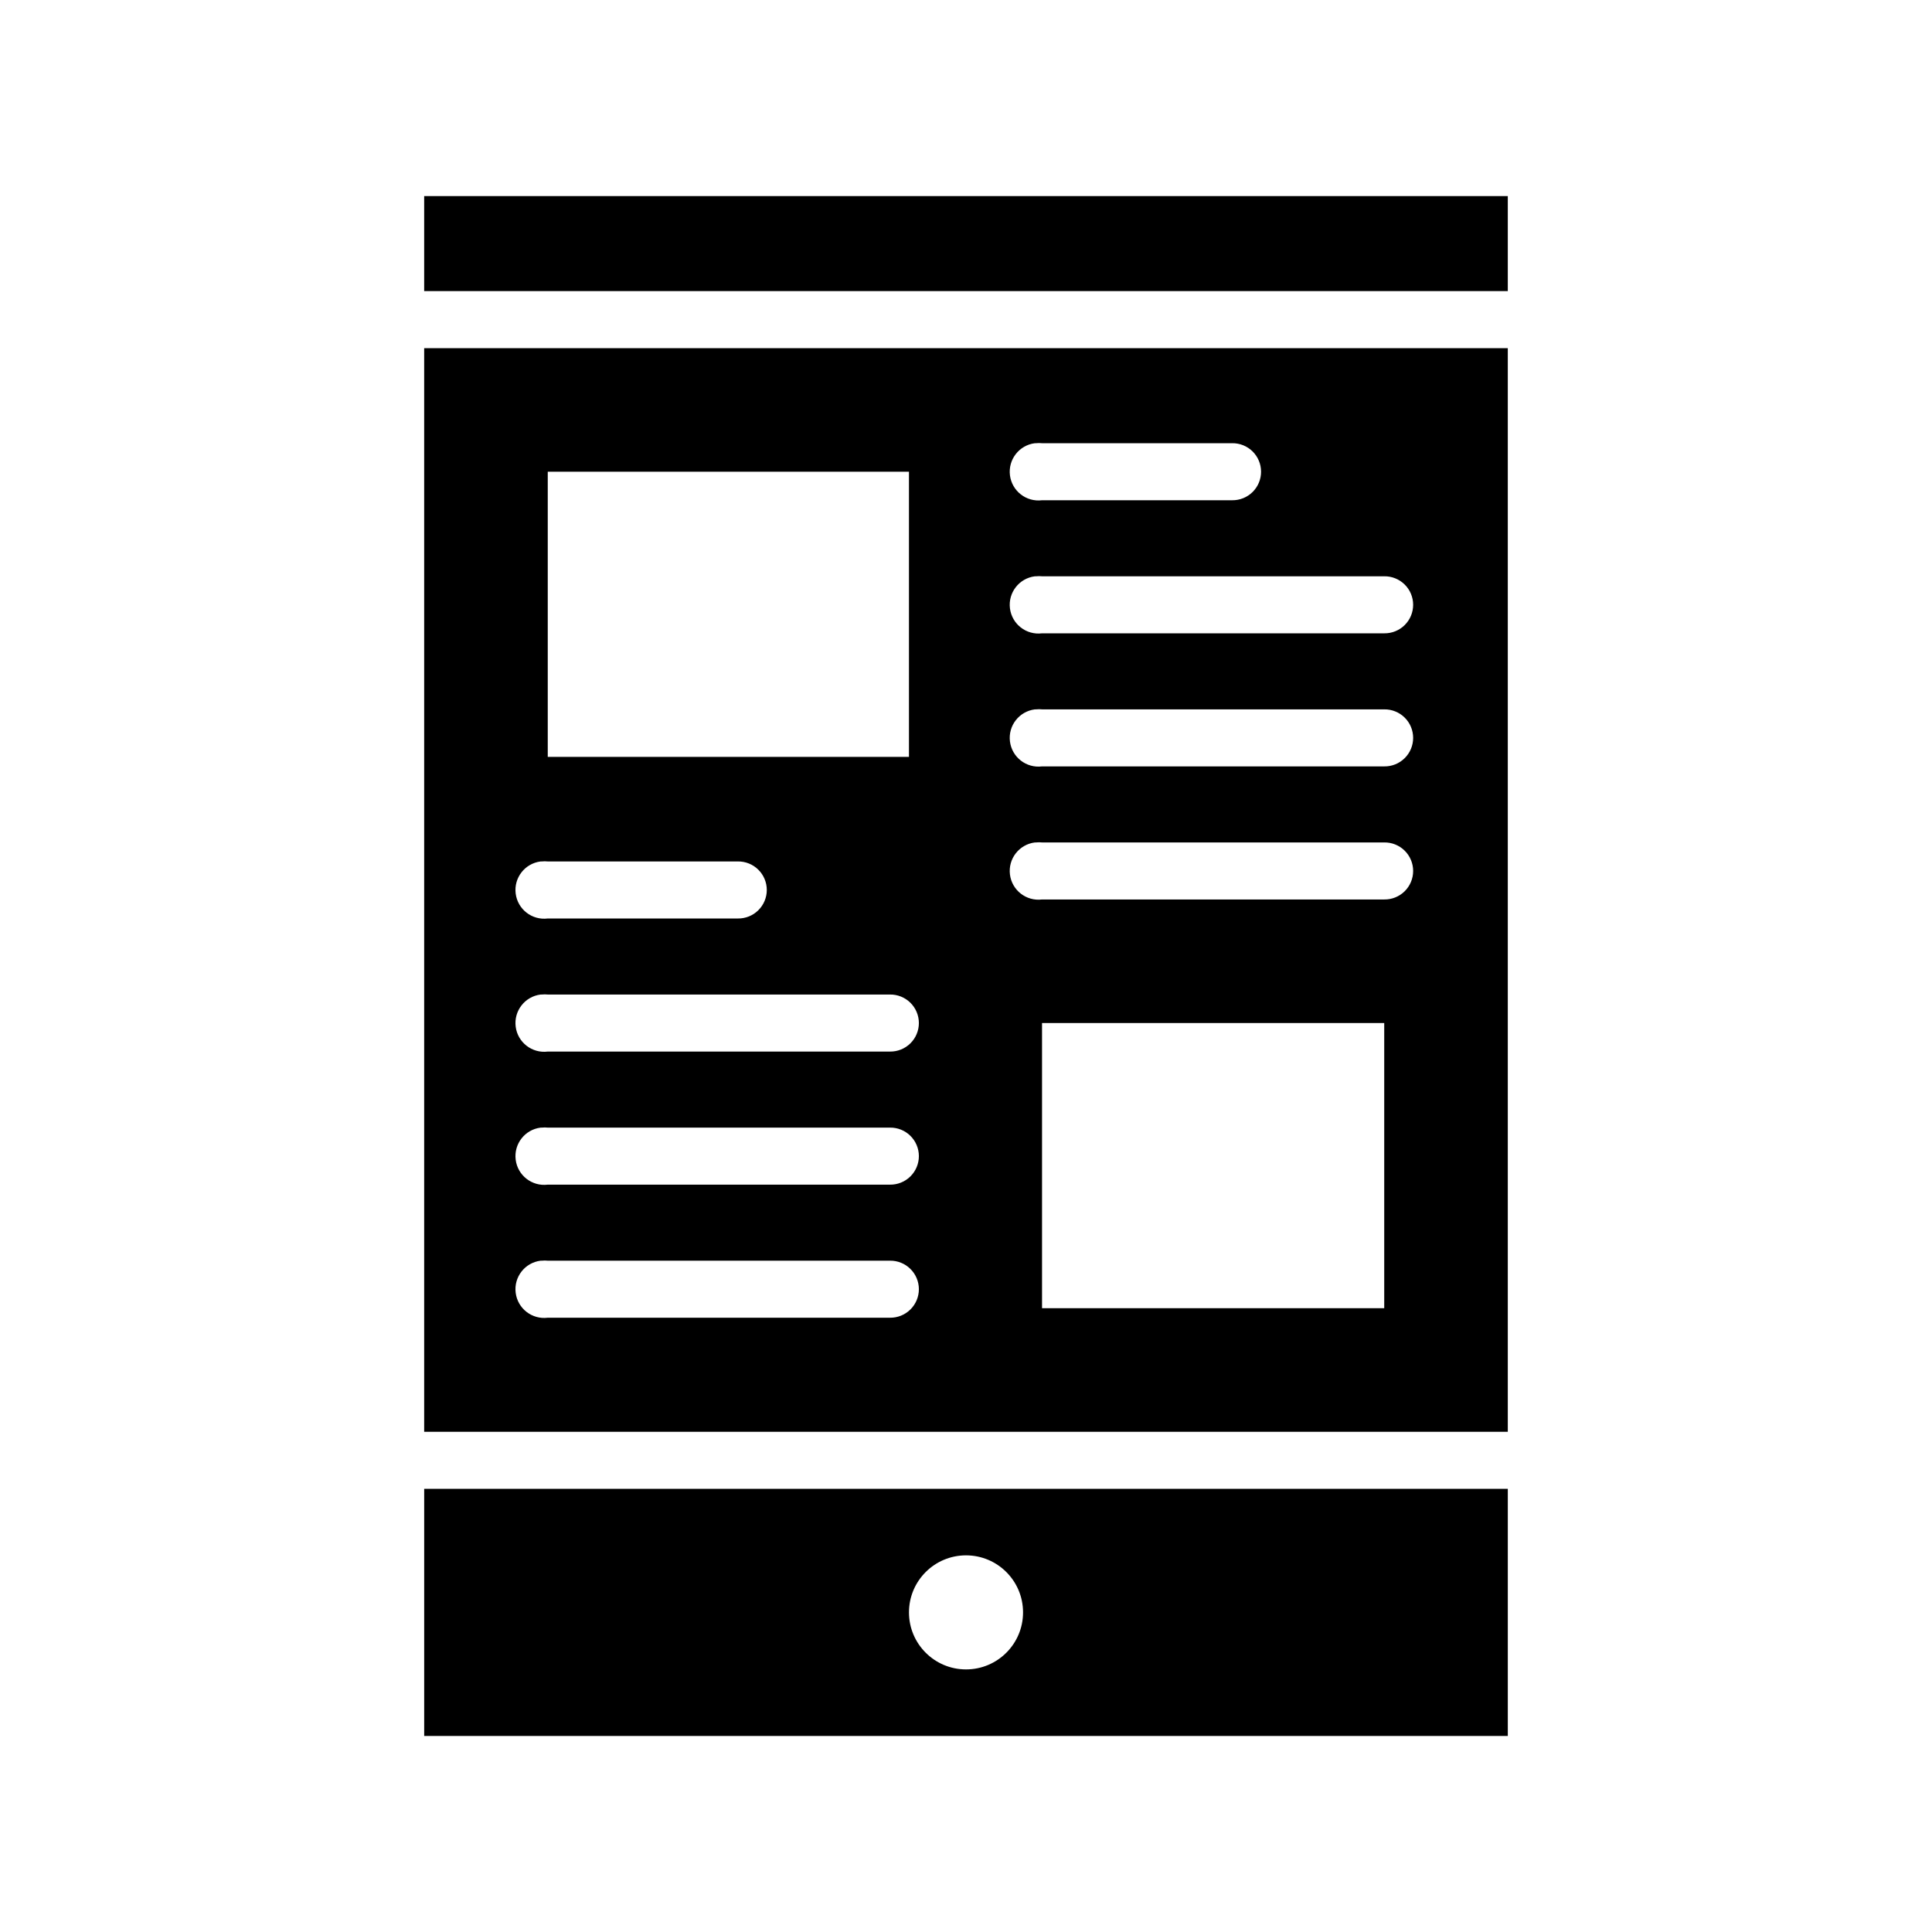 <?xml version="1.0" encoding="UTF-8"?>
<!-- Uploaded to: SVG Repo, www.svgrepo.com, Generator: SVG Repo Mixer Tools -->
<svg fill="#000000" width="800px" height="800px" version="1.1" viewBox="144 144 512 512" xmlns="http://www.w3.org/2000/svg">
 <path d="m256.41 195.96v25.188h287.17v-25.188zm0 40.305v287.17h287.17v-287.17zm161.85 25.188h0.316c0.523-0.055 1.051-0.055 1.574 0h50.379c2.023-0.027 3.973 0.758 5.414 2.176 1.441 1.422 2.25 3.359 2.25 5.383 0 2.023-0.809 3.961-2.25 5.383-1.441 1.418-3.391 2.203-5.414 2.176h-50.379c-4.176 0.52-7.981-2.441-8.504-6.613-0.52-4.176 2.441-7.981 6.613-8.504zm-129.1 7.559h95.723v75.57h-95.723zm129.1 27.711c0.105-0.004 0.211-0.004 0.316 0 0.523-0.055 1.051-0.055 1.574 0h90.684c2.023-0.031 3.973 0.754 5.414 2.176 1.441 1.418 2.25 3.356 2.25 5.379 0 2.023-0.809 3.961-2.25 5.383s-3.391 2.203-5.414 2.176h-90.684c-4.176 0.523-7.981-2.438-8.504-6.613-0.52-4.172 2.441-7.981 6.613-8.5zm0 35.266c0.105-0.004 0.211-0.004 0.316 0 0.523-0.055 1.051-0.055 1.574 0h90.684c2.023-0.027 3.973 0.754 5.414 2.176 1.441 1.418 2.25 3.359 2.25 5.383 0 2.019-0.809 3.961-2.25 5.379-1.441 1.422-3.391 2.207-5.414 2.176h-90.684c-4.176 0.523-7.981-2.438-8.504-6.613-0.52-4.172 2.441-7.977 6.613-8.5zm0 35.266h0.316c0.523-0.055 1.051-0.055 1.574 0h90.684c2.023-0.027 3.973 0.754 5.414 2.176s2.25 3.359 2.25 5.383c0 2.023-0.809 3.961-2.25 5.383-1.441 1.418-3.391 2.203-5.414 2.172h-90.684c-4.176 0.523-7.981-2.438-8.504-6.609-0.52-4.176 2.441-7.981 6.613-8.504zm-130.99 5.039c0.105-0.004 0.211-0.004 0.316 0 0.523-0.055 1.051-0.055 1.574 0h50.383c2.019-0.027 3.973 0.754 5.41 2.176 1.441 1.418 2.254 3.359 2.254 5.383 0 2.019-0.812 3.961-2.254 5.379-1.438 1.422-3.391 2.207-5.41 2.176h-50.383c-4.172 0.523-7.981-2.438-8.5-6.613-0.523-4.172 2.438-7.977 6.609-8.5zm0 35.266h0.316c0.523-0.055 1.051-0.055 1.574 0h90.688c2.019-0.027 3.973 0.758 5.41 2.176 1.441 1.422 2.254 3.359 2.254 5.383 0 2.023-0.812 3.961-2.254 5.383-1.438 1.418-3.391 2.203-5.41 2.176h-90.688c-4.172 0.52-7.981-2.441-8.5-6.613-0.523-4.176 2.438-7.981 6.609-8.504zm132.88 7.559h90.684v75.57h-90.684zm-132.88 27.711c0.105-0.004 0.211-0.004 0.316 0 0.523-0.059 1.051-0.059 1.574 0h90.688c2.019-0.031 3.973 0.754 5.41 2.172 1.441 1.422 2.254 3.359 2.254 5.383 0 2.023-0.812 3.961-2.254 5.383-1.438 1.422-3.391 2.203-5.41 2.176h-90.688c-4.172 0.52-7.981-2.441-8.5-6.613-0.523-4.172 2.438-7.981 6.609-8.5zm0 35.266c0.105-0.004 0.211-0.004 0.316 0 0.523-0.055 1.051-0.055 1.574 0h90.688c2.019-0.031 3.973 0.754 5.41 2.176 1.441 1.418 2.254 3.359 2.254 5.379 0 2.023-0.812 3.965-2.254 5.383-1.438 1.422-3.391 2.203-5.41 2.176h-90.688c-4.172 0.523-7.981-2.438-8.5-6.613-0.523-4.172 2.438-7.981 6.609-8.5zm-30.855 60.457v65.496h287.17v-65.496zm143.59 17.633c8.348 0 15.113 6.766 15.113 15.113 0 8.348-6.766 15.113-15.113 15.113s-15.117-6.766-15.117-15.113c0-8.348 6.769-15.113 15.117-15.113z"/>
</svg>